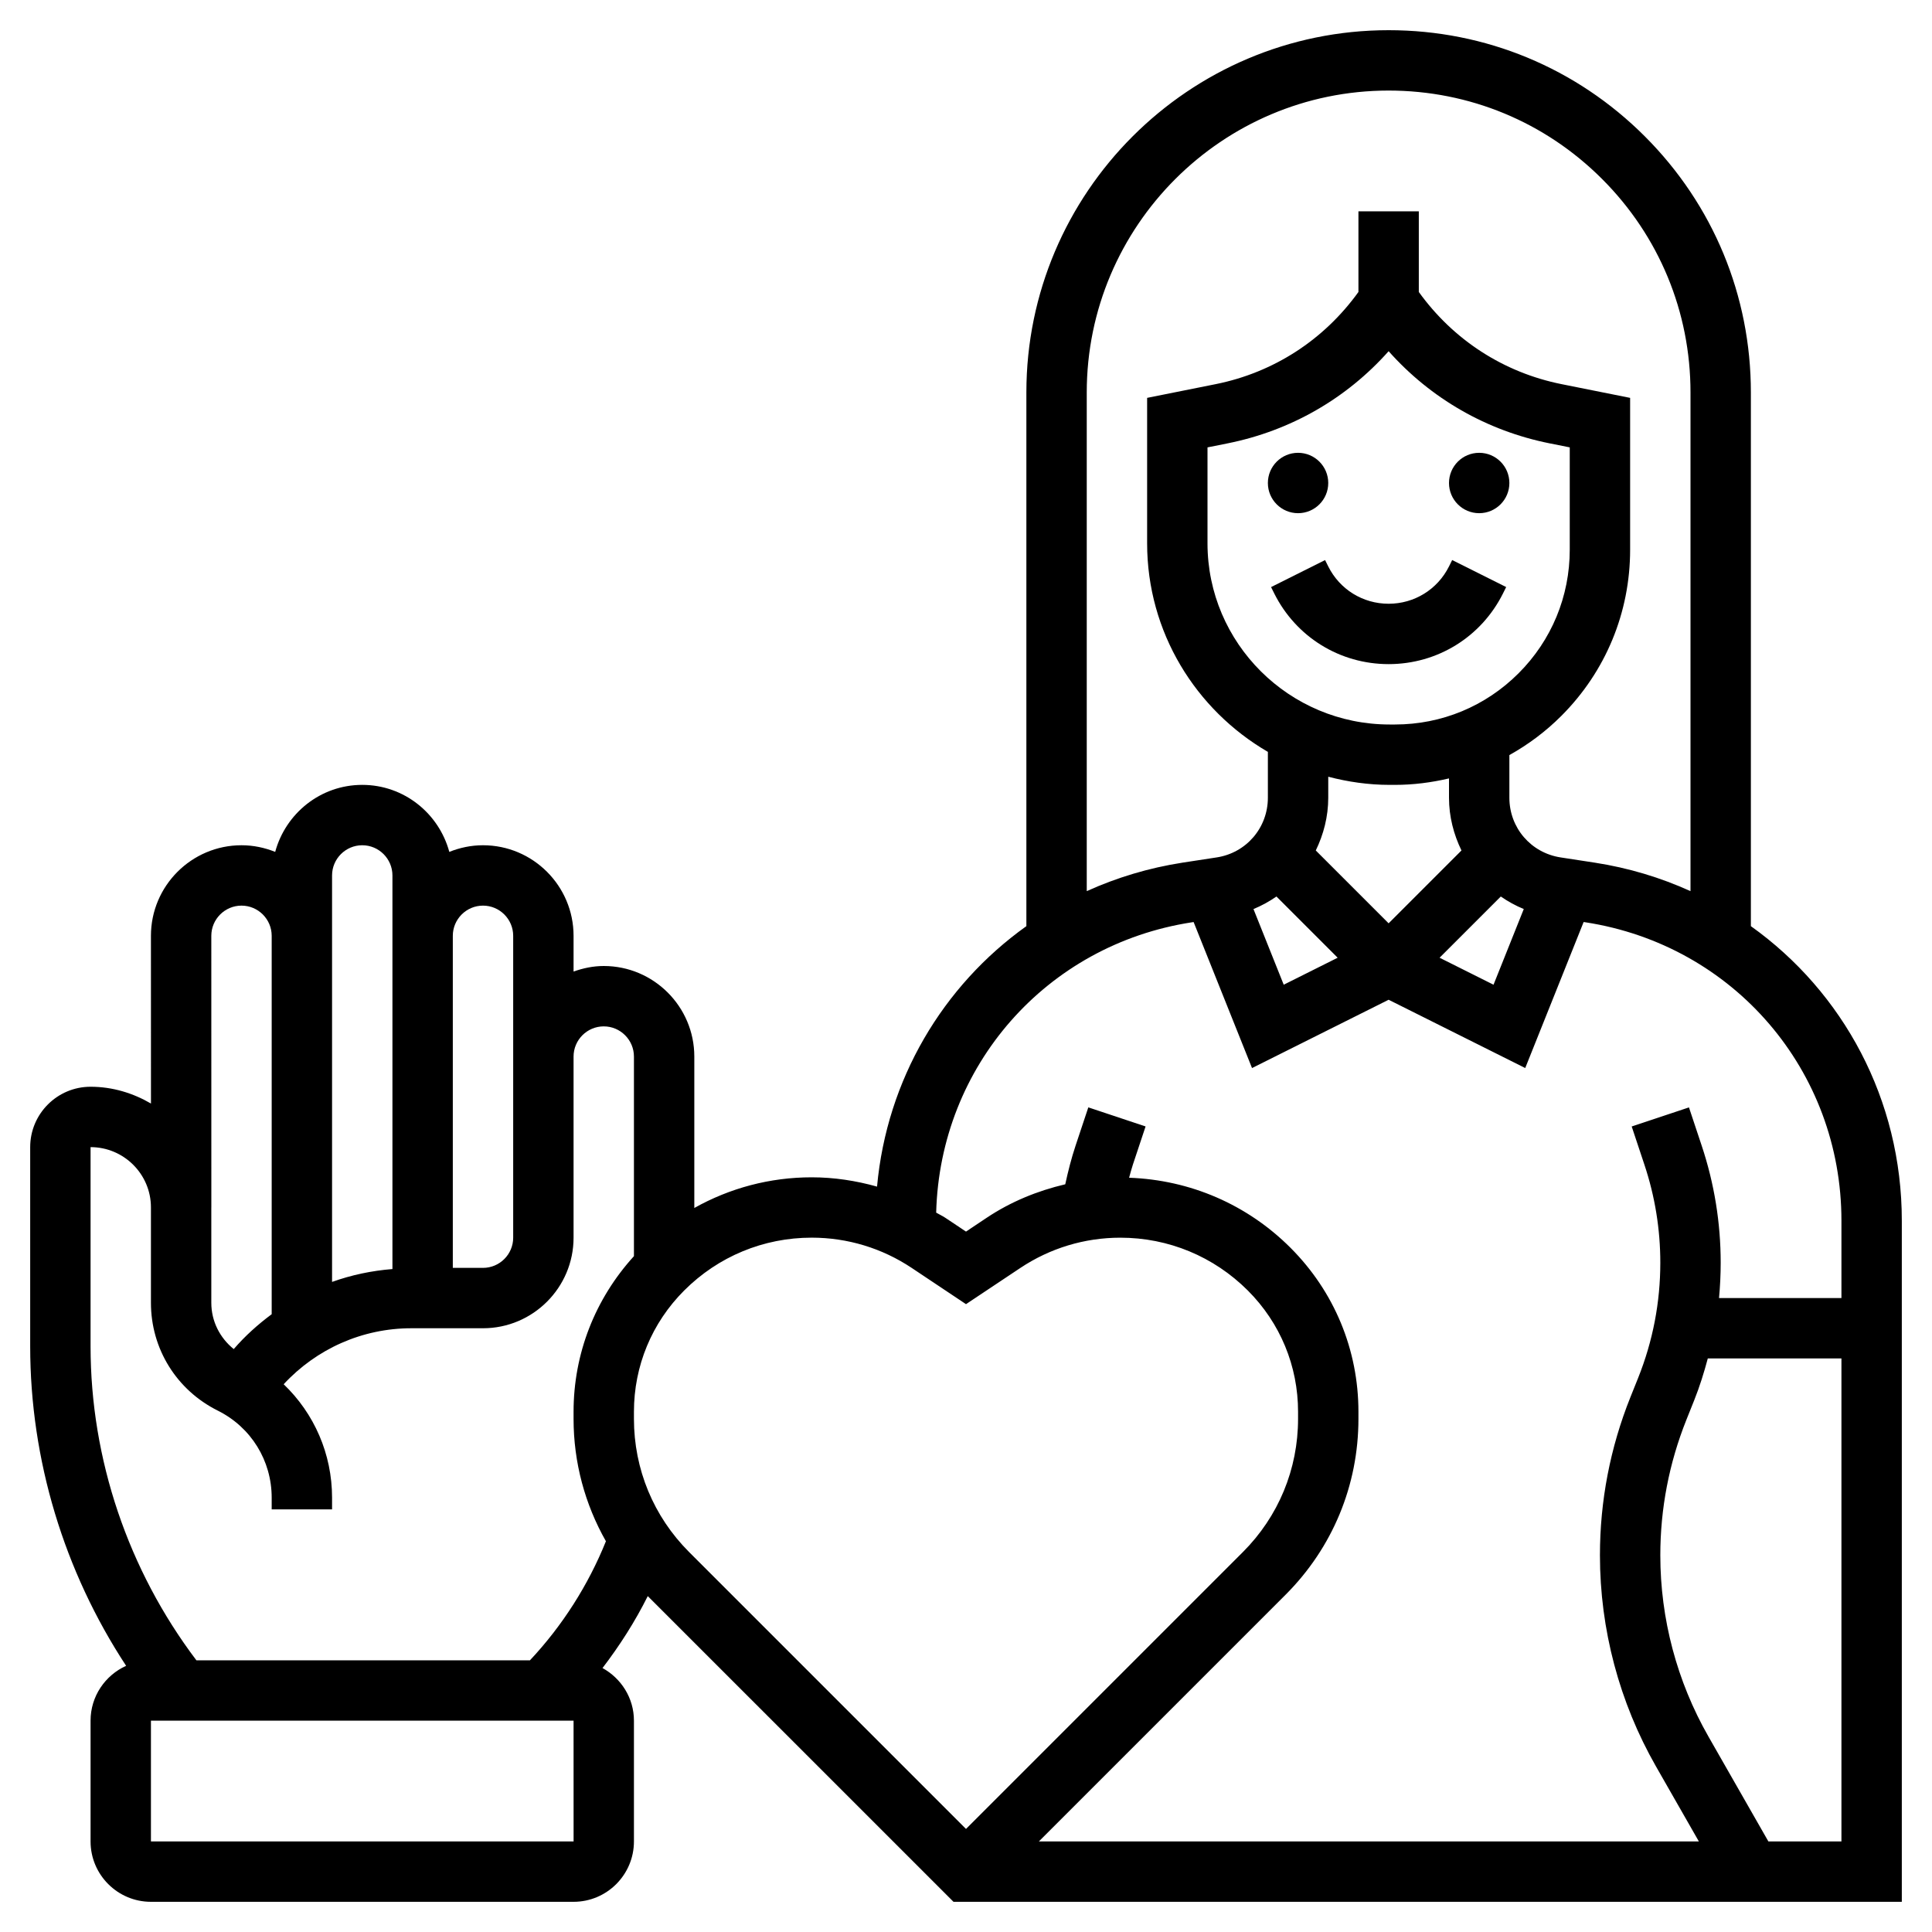 <?xml version="1.0" encoding="UTF-8"?> <svg xmlns="http://www.w3.org/2000/svg" id="_x33_0" height="512" viewBox="0 0 64 64" width="512"> <g> <circle cx="43" cy="16" r="1"></circle> <circle cx="49" cy="16" r="1"></circle> <path d="m43.895 18.553-1.789.895.105.211c.722 1.444 2.174 2.341 3.789 2.341s3.067-.897 3.789-2.342l.105-.211-1.789-.895-.105.212c-.381.762-1.147 1.236-2 1.236s-1.619-.474-2-1.236z"></path> <path d="m58 30.68V13c0-3.206-1.248-6.219-3.515-8.485-2.266-2.266-5.279-3.515-8.485-3.515-6.617.0-12 5.383-12 12v17.68c-2.77 1.977-4.622 5.082-4.947 8.628-.7-.197-1.426-.308-2.164-.308-1.385.0-2.713.356-3.889 1.016V35c0-1.654-1.346-3-3-3-.352.0-.686.072-1 .184v-1.184c0-1.654-1.346-3-3-3-.395.0-.77.081-1.116.22-.345-1.275-1.501-2.22-2.884-2.22s-2.538.945-2.884 2.22c-.346-.139-.721-.22-1.116-.22-1.654.0-3 1.346-3 3l.001 5.556c-.591-.344-1.269-.556-2.001-.556-1.103.0-2 .897-2 2v6.597c0 3.76 1.122 7.456 3.178 10.585-.693.314-1.178 1.008-1.178 1.818v4c0 1.103.897 2 2 2h14c1.103.0 2-.897 2-2v-4c0-.754-.424-1.403-1.041-1.744.571-.746 1.079-1.542 1.499-2.383L31.586 63H63V40.437c0-4.011-1.94-7.574-5-9.757zM36 13c0-5.514 4.486-10 10-10 2.671.0 5.182 1.04 7.071 2.929S56 10.329 56 13v16.52c-.988-.448-2.052-.771-3.175-.944l-1.128-.173c-.984-.151-1.697-.983-1.697-1.977v-1.413c.622-.347 1.201-.778 1.719-1.296 1.471-1.47 2.281-3.427 2.281-5.508v-5.029l-2.268-.454c-1.925-.385-3.591-1.469-4.732-3.054v-2.672h-2v2.672c-1.141 1.585-2.807 2.669-4.732 3.054l-2.268.454v4.818c0 2.947 1.612 5.52 4 6.909v1.519c0 .994-.713 1.826-1.696 1.977l-1.129.173c-1.123.174-2.187.497-3.175.944zm10-1.366c1.393 1.567 3.248 2.636 5.339 3.054l.661.132v3.389c0 1.547-.602 3.001-1.696 4.095-1.093 1.093-2.547 1.696-4.094 1.696h-.176C42.707 24 40 21.308 40 17.998V14.82l.661-.132c2.091-.418 3.946-1.487 5.339-3.054zM46.034 26h.176c.611.0 1.209-.078 1.79-.214v.64c0 .628.156 1.216.413 1.747l-2.413 2.413-2.413-2.413c.257-.53.413-1.119.413-1.747v-.696c.651.17 1.33.27 2.034.27zm-3.75 3.698 2.028 2.028-1.787.894-1.002-2.506c.271-.112.525-.252.761-.416zm7.432.0c.236.164.49.304.761.415l-1.002 2.507-1.787-.894zM16 30c.551.0 1 .449 1 1v10c0 .551-.449 1-1 1h-1V31c0-.551.449-1 1-1zm-5-1c0-.551.449-1 1-1s1 .449 1 1v13.039c-.69.055-1.361.197-2 .426zm-3 1c.551.0 1 .449 1 1v12.535c-.455.338-.881.719-1.257 1.155-.461-.372-.743-.923-.743-1.533V40h.001L7 31c0-.551.449-1 1-1zm-5 8c1.103.0 2 .896 2 1.996v3.161c0 1.522.847 2.89 2.215 3.572 1.101.549 1.785 1.654 1.785 2.884v.387h2v-.387c0-1.451-.593-2.791-1.603-3.758 1.083-1.171 2.604-1.855 4.228-1.855H16c1.654.0 3-1.346 3-3v-6c0-.551.449-1 1-1s1 .449 1 1v6.612c-1.288 1.416-2 3.229-2 5.156v.232c0 1.446.377 2.832 1.072 4.056-.586 1.454-1.444 2.801-2.517 3.944H6.506c-2.257-2.985-3.506-6.656-3.506-10.403zm2 23v-4h14l.001 4zm17.828-9.586C21.649 50.235 21 48.667 21 47v-.232c0-1.518.591-2.945 1.665-4.019 1.128-1.128 2.628-1.75 4.224-1.75 1.183.0 2.329.347 3.313 1.003l1.798 1.2 1.798-1.198c.985-.657 2.131-1.004 3.314-1.004 1.595.0 3.095.622 4.224 1.75 1.073 1.073 1.664 2.5 1.664 4.018v.232c0 1.667-.649 3.235-1.828 4.414l-9.172 9.172zm19.758 1.414c1.557-1.557 2.414-3.626 2.414-5.828v-.232c0-2.052-.799-3.981-2.25-5.433-1.437-1.437-3.327-2.249-5.347-2.321.041-.145.077-.291.125-.434l.421-1.265-1.897-.632-.421 1.264c-.14.42-.249.851-.343 1.284-.919.216-1.801.575-2.599 1.107l-.689.46-.688-.459c-.096-.064-.201-.11-.3-.169.126-4.851 3.643-8.874 8.467-9.617l.061-.009 1.935 4.837 4.525-2.263 4.525 2.262 1.935-4.837.061.009c4.913.758 8.479 4.914 8.479 9.885v2.563h-4.055c.036-.388.055-.778.055-1.171.0-1.322-.212-2.627-.63-3.88l-.421-1.265-1.897.632.421 1.265c.35 1.049.527 2.142.527 3.248.0 1.313-.247 2.597-.734 3.815l-.258.643c-.669 1.672-1.008 3.434-1.008 5.235.0 2.449.642 4.868 1.857 6.994l1.42 2.484h-21.863zM58.58 61l-1.987-3.477c-1.042-1.824-1.593-3.899-1.593-6.001.0-1.546.291-3.057.865-4.492l.257-.643c.182-.455.326-.919.451-1.387H61v16z"></path> </g> </svg> 